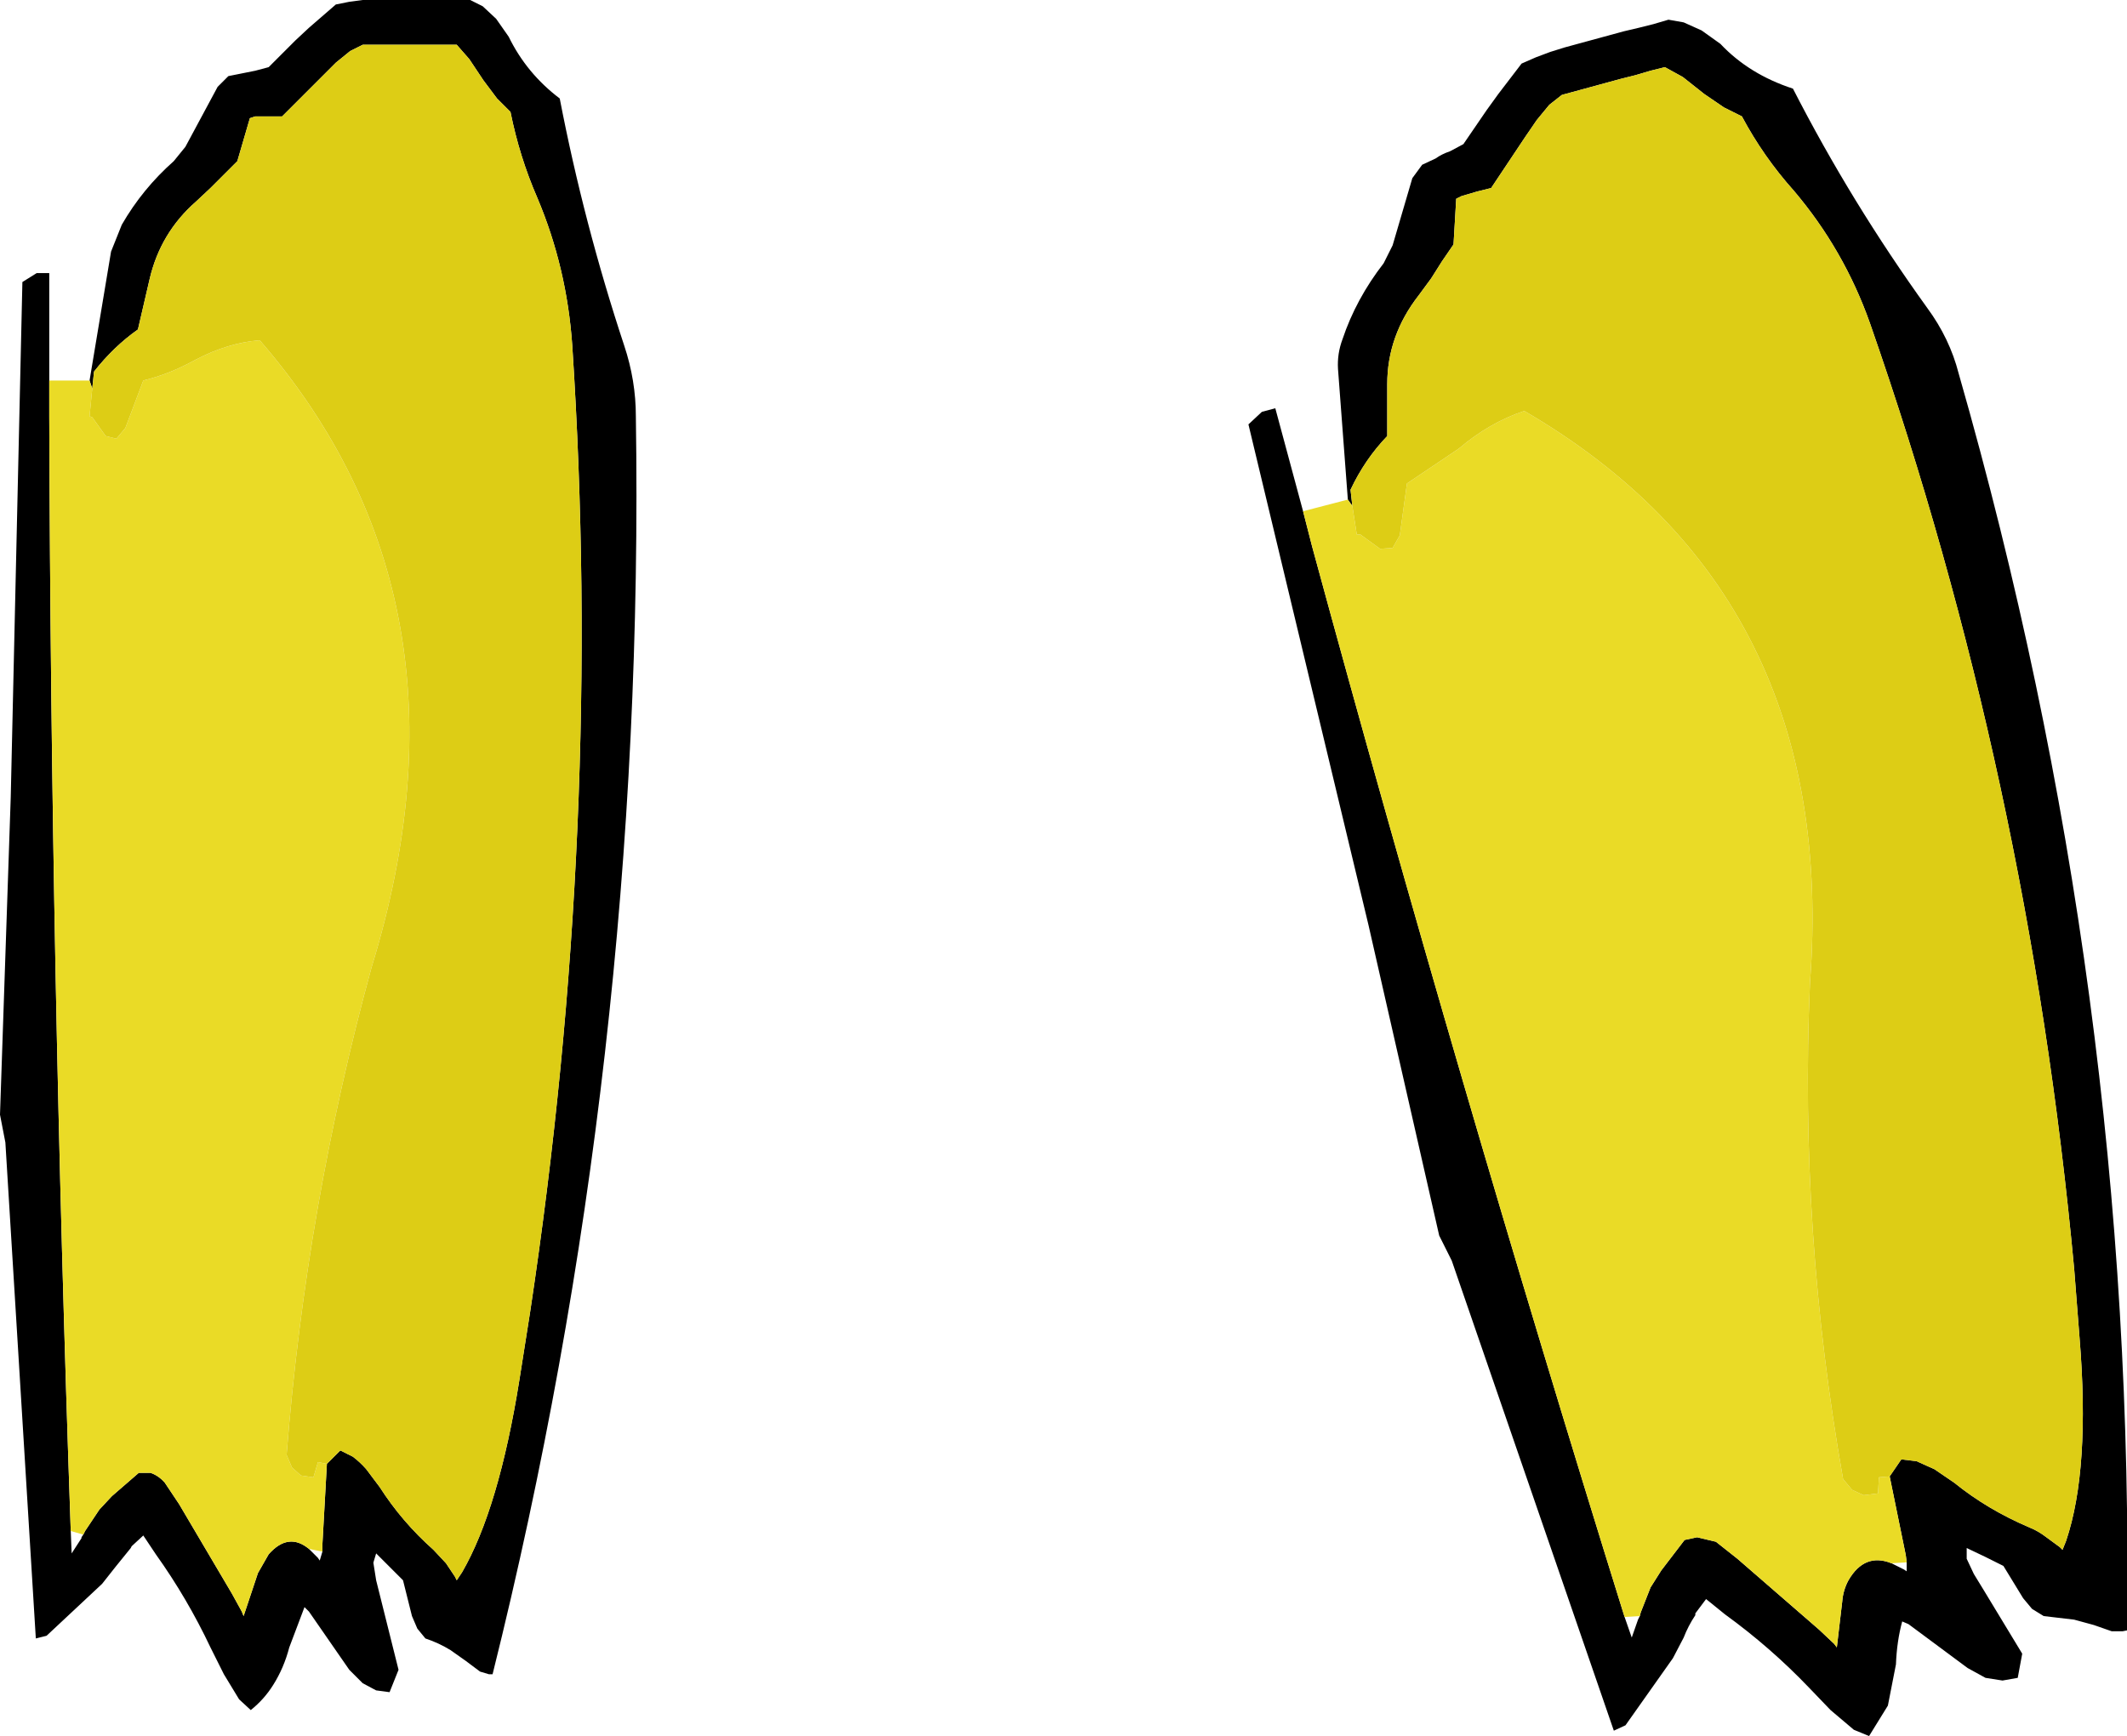 <?xml version="1.0" encoding="UTF-8" standalone="no"?>
<svg xmlns:xlink="http://www.w3.org/1999/xlink" height="96.95px" width="118.75px" xmlns="http://www.w3.org/2000/svg">
  <g transform="matrix(1.0, 0.0, 0.0, 1.0, 72.25, -162.75)">
    <path d="M3.0 190.65 L2.45 183.35 Q2.4 182.5 2.7 181.7 3.45 179.45 5.0 177.45 L5.5 176.45 6.6 172.7 7.15 171.95 7.9 171.6 Q8.25 171.35 8.7 171.2 L9.45 170.8 10.1 169.85 10.75 168.9 11.4 168.0 12.7 166.3 13.5 165.95 14.3 165.65 15.1 165.4 18.4 164.5 19.25 164.3 20.05 164.1 20.9 163.85 21.75 164.0 22.75 164.45 23.8 165.2 Q25.4 166.9 27.85 167.7 31.1 174.05 35.35 179.95 36.6 181.65 37.1 183.6 47.0 218.15 46.5 253.8 L46.25 253.85 45.65 253.85 44.65 253.5 43.55 253.2 41.85 253.0 41.2 252.6 40.7 252.0 39.6 250.2 38.6 249.7 37.55 249.2 37.55 249.75 37.55 249.8 37.95 250.65 38.5 251.55 40.65 255.1 40.4 256.45 39.55 256.6 38.6 256.45 37.6 255.9 34.3 253.45 33.95 253.3 Q33.65 254.4 33.6 255.7 L33.15 258.0 32.1 259.7 31.25 259.35 29.95 258.25 28.75 257.0 Q26.6 254.75 24.05 252.9 L23.0 252.05 22.4 252.85 22.4 252.95 Q22.0 253.55 21.75 254.2 L21.15 255.35 18.5 259.1 17.85 259.4 8.8 233.15 8.1 231.75 4.15 214.4 -2.55 186.45 -1.8 185.75 -1.05 185.55 0.5 191.3 1.0 193.25 Q9.1 223.05 18.45 253.05 L18.85 254.2 19.2 253.2 19.3 253.0 19.35 252.8 19.9 251.4 20.5 250.45 21.8 248.75 22.5 248.6 23.55 248.85 24.75 249.8 29.3 253.75 30.15 254.55 30.3 254.75 30.6 252.2 Q30.65 251.55 30.95 251.0 31.85 249.45 33.35 250.05 L34.05 250.4 34.2 250.5 34.2 250.0 34.15 249.6 33.25 245.2 33.9 244.25 34.75 244.35 35.75 244.8 36.85 245.55 Q38.7 247.05 41.05 248.05 41.55 248.25 42.0 248.6 L42.75 249.15 42.9 249.3 43.1 248.8 Q44.45 244.8 43.85 237.45 L43.55 233.6 Q41.0 206.15 32.15 180.8 30.7 176.7 27.9 173.4 26.2 171.5 25.0 169.25 L24.0 168.75 22.9 168.0 21.7 167.05 20.7 166.5 19.9 166.7 19.05 166.95 18.25 167.15 14.95 168.05 14.25 168.6 13.55 169.45 12.9 170.4 11.0 173.25 10.2 173.45 9.35 173.7 9.05 173.85 8.9 176.4 8.25 177.35 7.65 178.3 6.95 179.25 Q5.2 181.5 5.2 184.2 L5.2 187.1 Q3.95 188.4 3.15 190.1 L3.25 191.0 3.0 190.65 M-67.25 184.0 L-66.05 176.8 -65.45 175.3 Q-64.3 173.3 -62.55 171.75 L-61.9 170.95 -60.1 167.6 -59.5 167.0 -58.75 166.85 -58.0 166.7 -57.25 166.5 -56.5 165.75 -55.75 165.0 -55.0 164.3 -53.5 163.0 -52.75 162.85 -52.0 162.75 -51.25 162.75 -48.25 162.75 -47.5 162.75 -46.75 162.75 -46.0 162.75 -45.3 163.1 -44.55 163.8 -43.85 164.8 Q-42.85 166.85 -41.0 168.25 -39.65 175.25 -37.4 182.05 -36.75 184.0 -36.75 186.0 -36.2 221.95 -44.75 256.25 L-44.95 256.25 -45.45 256.1 -46.25 255.5 -47.1 254.9 Q-47.75 254.5 -48.5 254.25 L-48.95 253.7 -49.25 253.0 -49.75 251.0 -50.5 250.25 -51.25 249.5 -51.4 250.0 -51.4 250.05 -51.25 251.0 -51.0 252.0 -50.0 256.0 -50.5 257.25 -51.25 257.15 -52.0 256.75 -52.75 256.0 -55.0 252.75 -55.25 252.5 -56.1 254.75 Q-56.4 255.9 -57.0 256.85 -57.5 257.65 -58.25 258.25 L-58.9 257.65 -59.75 256.25 -60.5 254.75 Q-61.8 252.0 -63.55 249.55 L-64.25 248.5 -64.9 249.1 -64.95 249.2 -65.8 250.25 -66.55 251.2 -69.65 254.1 -70.25 254.25 -71.95 226.55 -72.25 225.0 -71.65 207.25 -71.0 178.5 -70.2 178.0 -69.5 178.0 -69.5 184.0 -69.5 186.0 Q-69.4 216.85 -68.3 248.25 L-68.25 249.5 -67.7 248.65 -67.7 248.6 -67.6 248.45 -67.5 248.25 -66.7 247.05 -66.0 246.3 -64.5 245.0 -63.85 245.0 Q-63.4 245.15 -63.05 245.55 L-62.25 246.75 -59.3 251.75 -58.75 252.75 -58.65 253.0 -57.85 250.6 -57.25 249.55 Q-56.15 248.3 -55.0 249.25 L-54.5 249.75 -54.4 249.9 -54.25 249.4 -54.25 249.0 -54.0 244.5 -53.25 243.75 -52.55 244.1 Q-52.15 244.4 -51.8 244.8 L-51.05 245.8 Q-49.8 247.75 -48.05 249.3 L-47.35 250.05 -46.85 250.8 -46.75 251.0 -46.45 250.55 Q-44.4 247.0 -43.25 239.8 L-42.65 236.0 Q-38.55 208.85 -40.3 182.05 -40.6 177.7 -42.25 173.8 -43.25 171.5 -43.75 169.0 L-44.5 168.25 -45.25 167.25 -46.05 166.05 -46.75 165.25 -47.5 165.25 -48.25 165.25 -49.0 165.25 -52.0 165.25 -52.7 165.6 -53.5 166.25 -54.25 167.0 -56.5 169.25 -57.25 169.25 -58.0 169.25 -58.3 169.35 -59.0 171.75 -59.75 172.5 -60.5 173.25 -61.3 174.0 Q-63.3 175.75 -63.9 178.35 L-64.55 181.15 Q-65.9 182.1 -67.0 183.5 L-67.1 184.45 -67.25 184.0" fill="#000000" fill-rule="evenodd" stroke="none"/>
    <path d="M0.5 191.3 L3.0 190.65 3.25 191.0 3.5 192.6 3.7 192.6 4.8 193.4 5.5 193.35 5.9 192.65 6.3 189.75 9.2 187.8 Q10.9 186.35 12.85 185.7 30.45 195.95 28.8 217.65 28.2 231.55 30.65 245.35 L31.15 245.95 31.8 246.25 32.6 246.15 32.65 245.25 33.25 245.2 34.15 249.6 34.2 250.0 33.35 250.05 Q31.85 249.45 30.95 251.0 30.65 251.55 30.6 252.2 L30.3 254.75 30.15 254.55 29.3 253.75 24.75 249.8 23.55 248.85 22.5 248.6 21.8 248.75 20.5 250.45 19.9 251.4 19.35 252.8 19.3 253.0 18.45 253.05 Q9.1 223.05 1.0 193.25 L0.5 191.3 M-67.25 184.0 L-67.1 184.45 -67.25 186.0 -67.1 186.05 -66.35 187.1 -65.75 187.25 -65.25 186.65 -64.25 184.0 Q-62.8 183.65 -61.35 182.85 -59.55 181.9 -57.75 181.75 -45.2 196.25 -51.5 216.75 -55.15 230.05 -56.25 244.0 L-55.95 244.7 -55.45 245.15 -54.75 245.25 -54.5 244.4 -54.0 244.5 -54.25 249.0 -54.25 249.4 -55.0 249.25 Q-56.15 248.3 -57.25 249.55 L-57.85 250.6 -58.65 253.0 -58.75 252.75 -59.3 251.75 -62.25 246.75 -63.05 245.55 Q-63.4 245.15 -63.85 245.0 L-64.5 245.0 -66.0 246.3 -66.7 247.05 -67.5 248.25 -67.6 248.45 -68.3 248.25 Q-69.4 216.85 -69.5 186.0 L-69.5 184.0 -67.25 184.0" fill="#eadb26" fill-rule="evenodd" stroke="none"/>
    <path d="M3.25 191.0 L3.15 190.1 Q3.95 188.4 5.2 187.1 L5.2 184.2 Q5.2 181.5 6.95 179.25 L7.65 178.3 8.25 177.35 8.9 176.4 9.05 173.85 9.35 173.7 10.2 173.45 11.0 173.25 12.9 170.4 13.55 169.45 14.25 168.6 14.95 168.05 18.25 167.15 19.05 166.95 19.9 166.7 20.7 166.5 21.7 167.05 22.9 168.0 24.0 168.75 25.0 169.25 Q26.2 171.5 27.9 173.4 30.7 176.7 32.15 180.8 41.0 206.15 43.55 233.6 L43.85 237.45 Q44.45 244.8 43.1 248.8 L42.9 249.3 42.75 249.15 42.0 248.6 Q41.55 248.25 41.05 248.05 38.7 247.05 36.85 245.55 L35.75 244.8 34.75 244.35 33.9 244.25 33.25 245.2 32.65 245.25 32.6 246.15 31.8 246.25 31.15 245.95 30.65 245.35 Q28.2 231.55 28.8 217.65 30.45 195.95 12.85 185.7 10.9 186.35 9.2 187.8 L6.3 189.75 5.9 192.65 5.5 193.35 4.8 193.4 3.7 192.6 3.5 192.6 3.25 191.0 M-67.1 184.45 L-67.0 183.5 Q-65.9 182.1 -64.55 181.15 L-63.9 178.35 Q-63.3 175.75 -61.3 174.0 L-60.5 173.25 -59.75 172.5 -59.0 171.75 -58.3 169.35 -58.0 169.25 -57.25 169.25 -56.5 169.25 -54.25 167.0 -53.5 166.25 -52.7 165.6 -52.0 165.25 -49.0 165.25 -48.25 165.25 -47.5 165.25 -46.75 165.25 -46.05 166.05 -45.25 167.25 -44.5 168.25 -43.75 169.0 Q-43.25 171.5 -42.25 173.8 -40.6 177.7 -40.3 182.05 -38.55 208.85 -42.65 236.0 L-43.25 239.8 Q-44.4 247.0 -46.45 250.55 L-46.75 251.0 -46.85 250.8 -47.35 250.05 -48.05 249.3 Q-49.8 247.75 -51.05 245.8 L-51.8 244.8 Q-52.15 244.4 -52.55 244.1 L-53.25 243.75 -54.0 244.5 -54.5 244.4 -54.75 245.25 -55.45 245.15 -55.95 244.7 -56.25 244.0 Q-55.15 230.05 -51.5 216.75 -45.2 196.25 -57.75 181.75 -59.55 181.9 -61.35 182.85 -62.8 183.65 -64.25 184.0 L-65.25 186.65 -65.75 187.25 -66.35 187.1 -67.1 186.05 -67.25 186.0 -67.1 184.45" fill="#ddcd15" fill-rule="evenodd" stroke="none"/>
  </g>
</svg>
